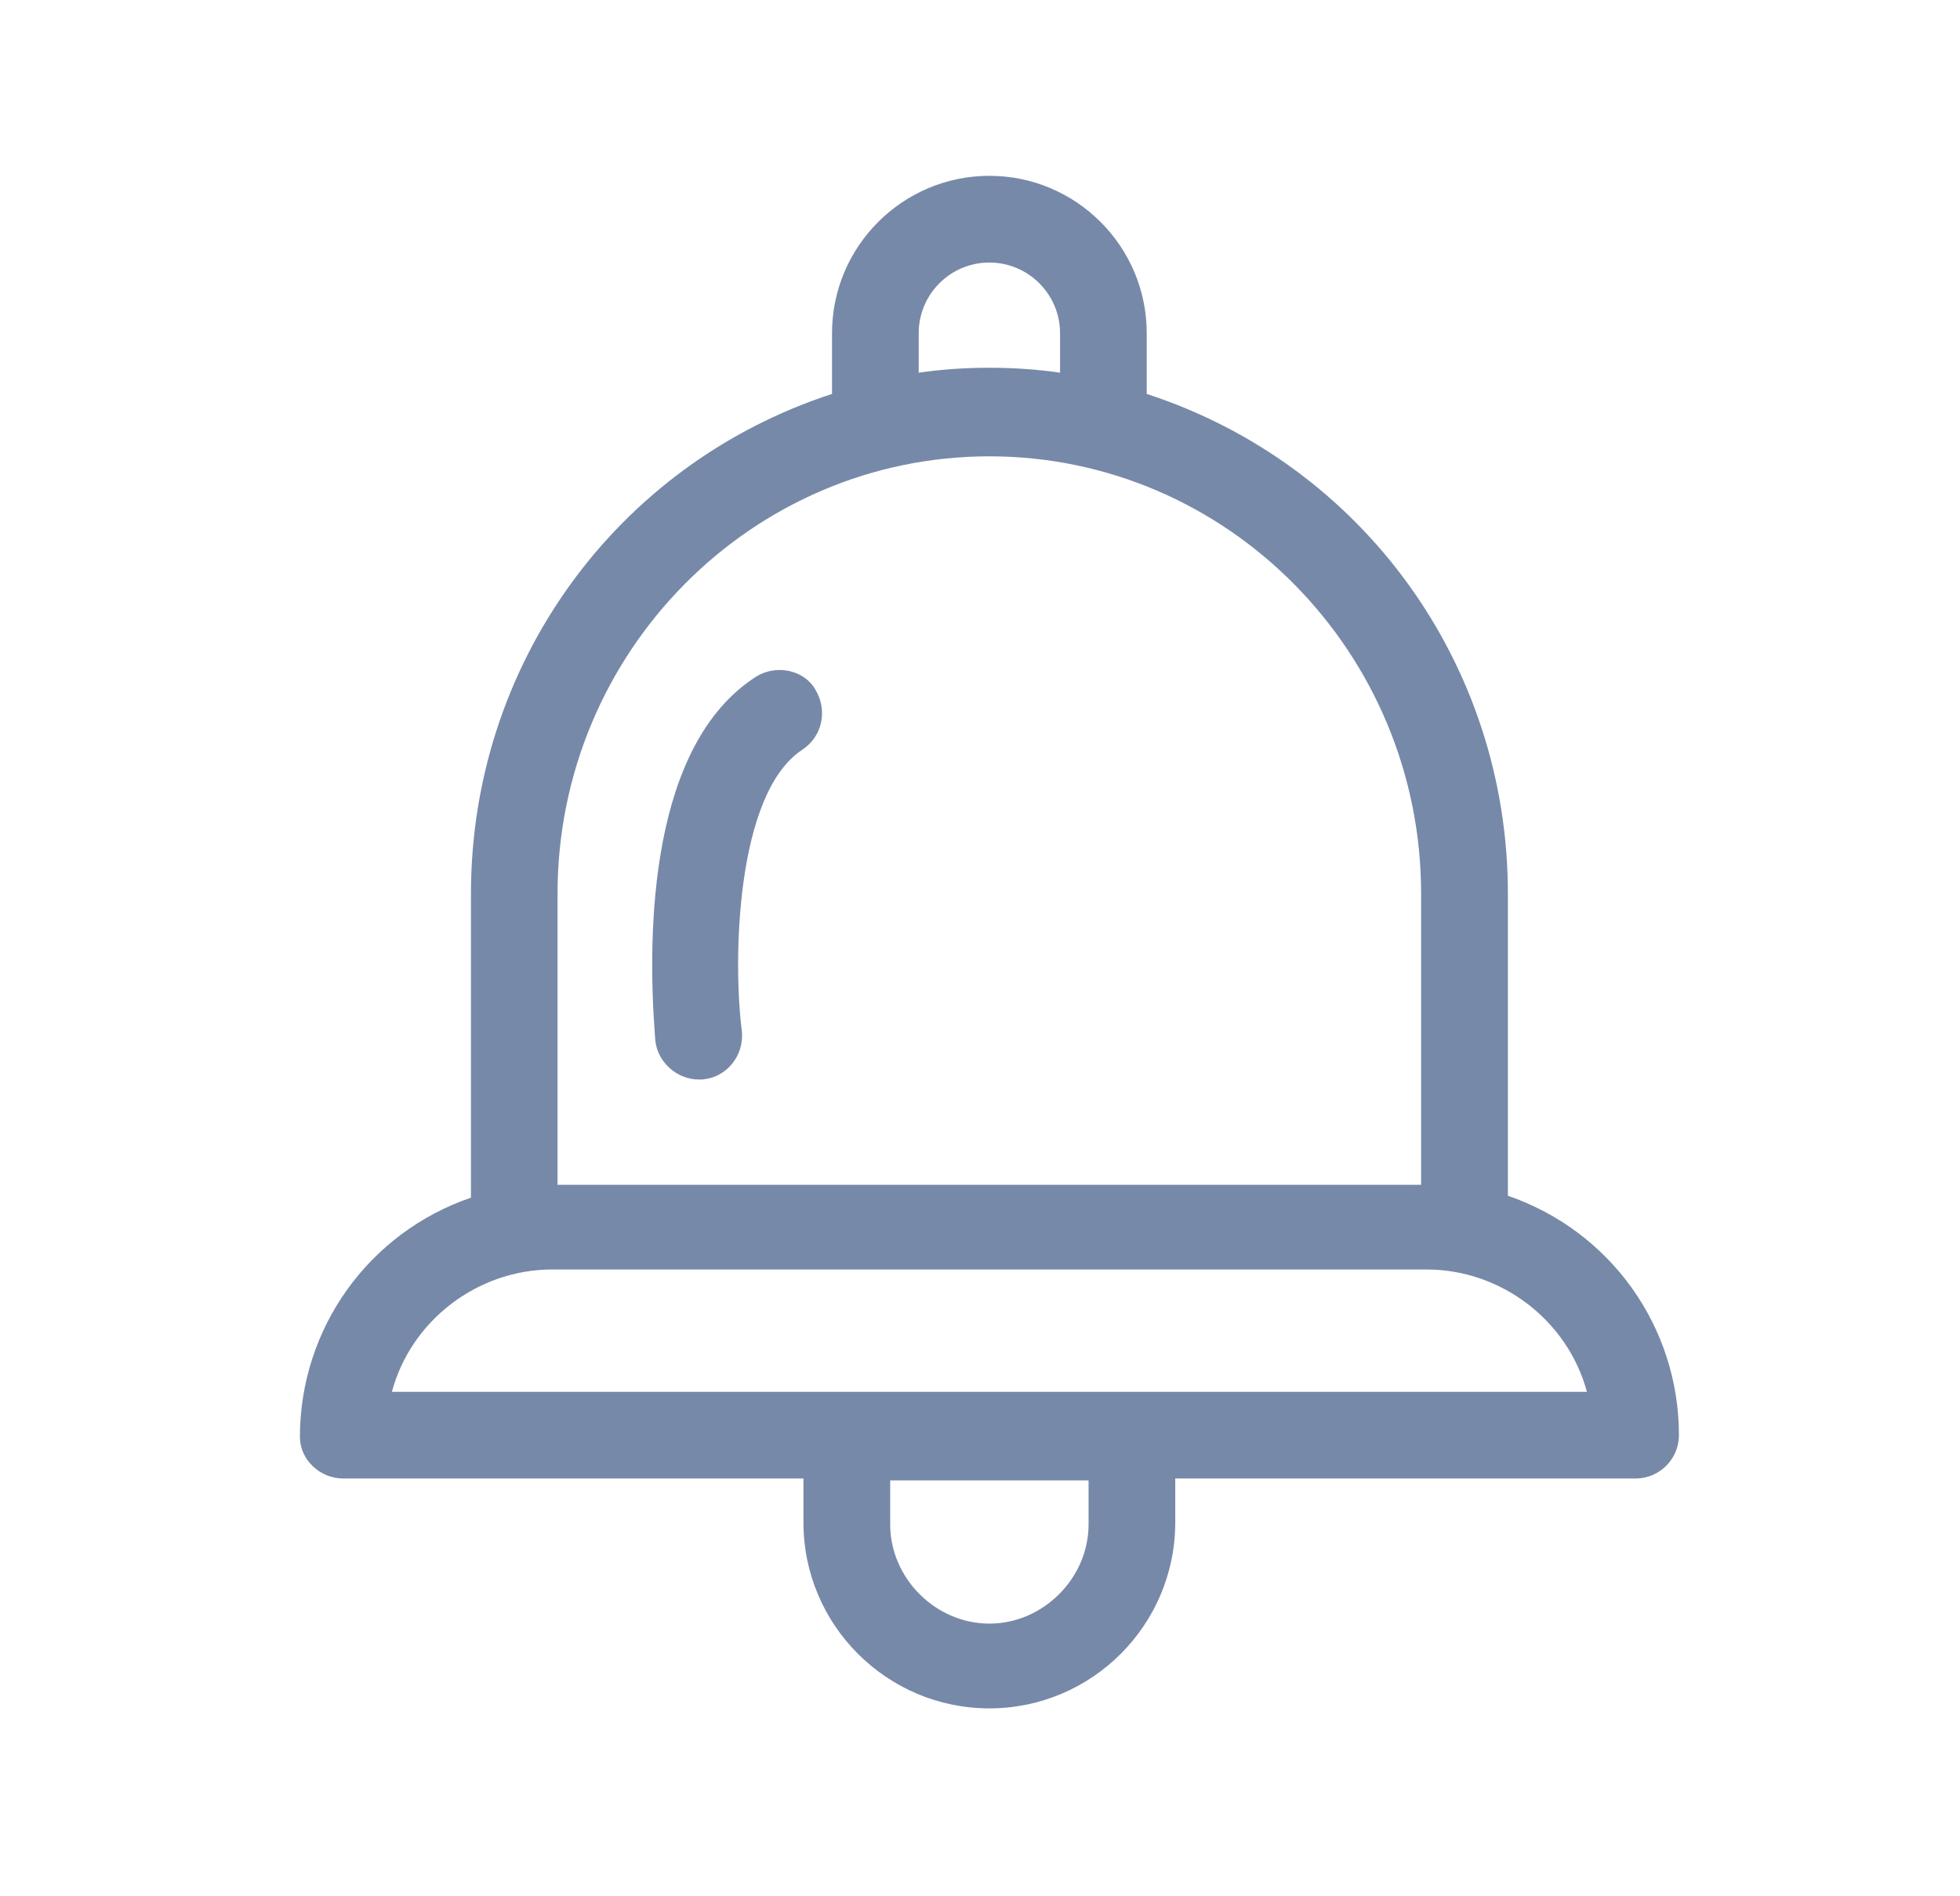 <?xml version="1.0" encoding="UTF-8"?> <!-- Generator: Adobe Illustrator 16.0.0, SVG Export Plug-In . SVG Version: 6.00 Build 0) --> <svg xmlns="http://www.w3.org/2000/svg" xmlns:xlink="http://www.w3.org/1999/xlink" id="Layer_1" x="0px" y="0px" width="40.132px" height="38.833px" viewBox="0 -1.366 40.132 38.833" xml:space="preserve"> <g> <g> <path fill="#7789A9" d="M15.549,12.579c-2.568,1.635-2.063,6.771-2.023,7.354c0.039,0.389,0.389,0.7,0.779,0.7 c0.037,0,0.076,0,0.076,0c0.43-0.039,0.74-0.428,0.701-0.856c-0.156-1.206-0.193-4.902,1.285-5.876 c0.35-0.232,0.467-0.7,0.232-1.089C16.406,12.462,15.938,12.345,15.549,12.579z"></path> <path fill="#7789A9" d="M14.387,20.743h-0.082c-0.445,0-0.844-0.359-0.887-0.799l-0.008-0.1c-0.162-2.149-0.107-5.965,2.08-7.357 c0.426-0.256,0.986-0.121,1.205,0.271c0.258,0.429,0.143,0.96-0.27,1.233c-1.365,0.899-1.42,4.34-1.234,5.771 c0.043,0.498-0.314,0.936-0.799,0.979L14.387,20.743z M15.977,12.567c-0.127,0-0.256,0.036-0.371,0.106 c-2.092,1.33-2.137,5.055-1.979,7.156l0.008,0.098c0.033,0.328,0.334,0.598,0.67,0.598h0.072c0.363-0.035,0.631-0.365,0.598-0.737 c-0.129-0.989-0.279-4.916,1.332-5.976c0.311-0.208,0.398-0.613,0.199-0.943C16.401,12.679,16.203,12.567,15.977,12.567z"></path> </g> <g> <path fill="#7789A9" d="M7.028,28.806h9.533v1.011c0,2.024,1.674,3.697,3.697,3.697s3.697-1.673,3.697-3.697v-1.011h9.533 c0.428,0,0.777-0.351,0.777-0.778c0-2.257-1.479-4.163-3.502-4.825v-6.265c0-4.747-3.113-8.795-7.393-10.156V5.458 c0-1.713-1.402-3.113-3.113-3.113c-1.713,0-3.113,1.4-3.113,3.113v1.323c-4.281,1.361-7.393,5.37-7.393,10.156v6.304 C7.729,23.903,6.25,25.81,6.25,28.066C6.25,28.455,6.6,28.806,7.028,28.806z M22.399,29.856c0,1.167-0.973,2.141-2.141,2.141 s-2.141-0.974-2.141-2.141v-1.011h4.281V29.856z M18.701,5.458c0-0.856,0.699-1.557,1.557-1.557c0.855,0,1.557,0.7,1.557,1.557 v0.934c-0.506-0.077-1.012-0.116-1.557-0.116s-1.051,0.039-1.557,0.116V5.458z M11.309,16.938c0-4.981,4.008-9.067,8.949-9.067 s8.949,4.086,8.949,9.067v6.069H11.309V16.938z M11.309,24.525h17.898c1.674,0,3.074,1.168,3.424,2.725H7.883 C8.235,25.693,9.635,24.525,11.309,24.525z"></path> <path fill="#7789A9" d="M20.258,33.623c-2.098,0-3.807-1.708-3.807-3.807v-0.901H7.028c-0.48,0-0.887-0.389-0.887-0.85 c0-2.222,1.404-4.182,3.502-4.902v-6.226c0-4.688,2.967-8.792,7.393-10.235V5.458c0-1.776,1.445-3.223,3.223-3.223 c1.775,0,3.221,1.446,3.221,3.223v1.244c4.426,1.443,7.395,5.547,7.395,10.235v6.187c2.098,0.721,3.502,2.681,3.502,4.903 c0,0.489-0.398,0.888-0.887,0.888h-9.426v0.901C24.063,31.915,22.356,33.623,20.258,33.623z M20.258,2.454 c-1.656,0-3.004,1.348-3.004,3.004v1.402l-0.076,0.024C12.801,8.278,9.86,12.318,9.86,16.938v6.382l-0.074,0.025 c-2.051,0.67-3.428,2.567-3.428,4.721c0,0.336,0.313,0.631,0.67,0.631h9.643v1.12c0,1.979,1.609,3.588,3.588,3.588 s3.588-1.609,3.588-3.588v-1.12h9.643c0.369,0,0.668-0.3,0.668-0.669c0-2.154-1.377-4.052-3.426-4.722l-0.076-0.025v-6.343 c0-4.62-2.939-8.66-7.316-10.053l-0.076-0.024V5.458C23.262,3.802,21.914,2.454,20.258,2.454z M20.258,32.106 c-1.219,0-2.25-1.03-2.25-2.25v-1.12h4.498v1.12C22.506,31.075,21.477,32.106,20.258,32.106z M18.227,28.953v0.902 c0,1.102,0.93,2.032,2.031,2.032s2.031-0.931,2.031-2.032v-0.902H18.227z M32.768,27.359H7.748l0.029-0.134 c0.365-1.627,1.852-2.809,3.531-2.809h17.898c1.68,0,3.164,1.182,3.531,2.809L32.768,27.359z M8.024,27.14h24.469 c-0.393-1.46-1.752-2.506-3.285-2.506H11.309C9.776,24.634,8.416,25.68,8.024,27.14z M29.317,23.116H11.199v-6.179 c0-5.06,4.064-9.176,9.059-9.176s9.059,4.116,9.059,9.176V23.116z M11.416,22.899h17.682v-5.961c0-4.939-3.965-8.958-8.84-8.958 s-8.842,4.019-8.842,8.958V22.899z M21.922,6.519L21.797,6.5c-0.504-0.078-1.008-0.116-1.539-0.116S19.223,6.422,18.717,6.5 l-0.125,0.019V5.458c0-0.918,0.748-1.666,1.666-1.666s1.664,0.748,1.664,1.666V6.519z M20.258,6.166 c0.498,0,0.973,0.032,1.447,0.101V5.458c0-0.798-0.65-1.447-1.447-1.447c-0.799,0-1.447,0.649-1.447,1.447v0.809 C19.283,6.198,19.76,6.166,20.258,6.166z"></path> </g> </g> </svg> 